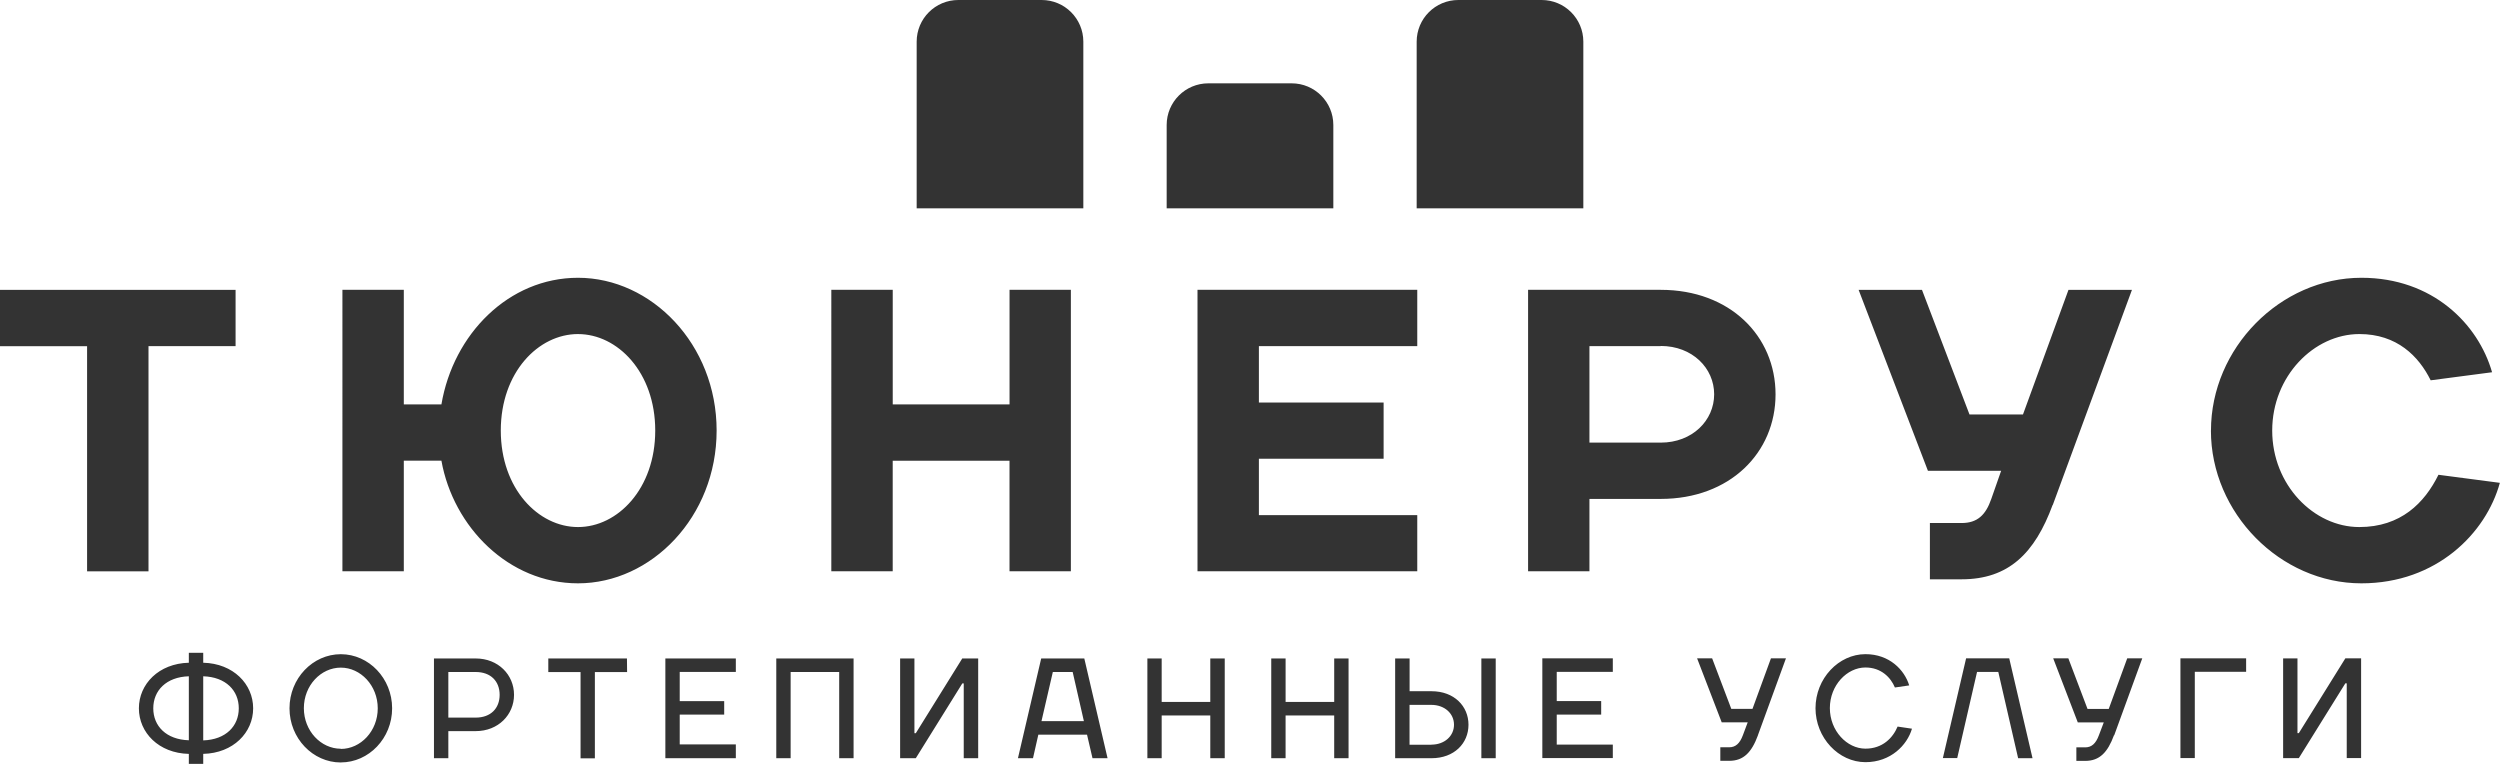 <svg viewBox="0 0 180 55" style="background-color:#ffffff00" xmlns="http://www.w3.org/2000/svg" width="180" height="55"><path d="M0 24.92v-4.05h16.962v4.053h-6.27v16.212H6.27v-16.21H0zm29.074 16.212h-4.42V20.868h4.42v8.25h2.708C32.637 24.053 36.63 20 41.617 20c5.275 0 9.98 4.776 9.98 11-.002 6.224-4.705 11-9.98 11-4.988 0-8.98-4.052-9.835-8.83h-2.708v7.962zm12.543-17.08c-2.85 0-5.56 2.75-5.56 6.948 0 4.197 2.71 6.948 5.56 6.948 2.85 0 5.56-2.75 5.56-6.948s-2.71-6.947-5.56-6.947zm18.24-3.184h4.42v8.25h8.41v-8.25h4.416v20.264h-4.418v-7.96h-8.41v7.96h-4.42V20.868zm42.186 16.212v4.052H86.22V20.868h15.823v4.053H90.64v4.06h8.98v4.05h-8.98v4.06h11.403zm17.527-1.158h-5.13v5.21h-4.418V20.868h9.55c4.988 0 8.267 3.33 8.267 7.527s-3.28 7.527-8.27 7.527zm0-11h-5.13v6.947h5.13c2.282 0 3.85-1.6 3.85-3.48s-1.568-3.48-3.85-3.48zm28.22 11.433c-1.282 3.474-3.164 5.355-6.557 5.355h-2.28v-4.052h2.28c1.14 0 1.74-.58 2.14-1.736l.71-2.027h-5.273l-4.99-13.027h4.562l3.422 8.975h3.85l3.277-8.975h4.57l-5.7 15.487zM159.19 31c0-5.934 4.988-11 10.833-11 5.13 0 8.41 3.33 9.406 6.802l-4.42.58c-.86-1.737-2.43-3.33-5.13-3.33-3.28 0-6.28 3.04-6.28 6.948 0 3.908 2.99 6.948 6.27 6.948 2.99 0 4.7-1.737 5.7-3.764l4.42.58C179 38.38 175.44 42 170.02 42c-5.845 0-10.834-5.065-10.834-11zM75 0h-6c-1.657 0-3 1.343-3 3v12h12V3c0-1.657-1.343-3-3-3zm18 6h-6c-1.657 0-3 1.343-3 3v6h12V9c0-1.657-1.343-3-3-3zm18-6h-6c-1.657 0-3 1.343-3 3v12h12V3c0-1.657-1.343-3-3-3zM14.632 55h-1.036v-.72C11.428 54.23 10 52.746 10 51c0-1.745 1.428-3.23 3.596-3.283V47h1.036v.717c2.166.052 3.595 1.538 3.595 3.282s-1.43 3.23-3.595 3.28V55zm-1.036-6.308c-1.625.05-2.56 1.026-2.56 2.307 0 1.28.935 2.25 2.56 2.3v-4.61zm1.036 4.616c1.625-.052 2.56-1.026 2.56-2.31 0-1.28-.935-2.256-2.56-2.306v4.616zm9.906 1.59c-2.018 0-3.694-1.744-3.694-3.9 0-2.153 1.676-3.896 3.694-3.896 2.02 0 3.695 1.743 3.695 3.896 0 2.154-1.674 3.897-3.695 3.897zm0-.975c1.43 0 2.66-1.282 2.66-2.924 0-1.64-1.23-2.93-2.66-2.93-1.428 0-2.66 1.28-2.66 2.92s1.232 2.92 2.66 2.92zm9.712-1.283h-1.97v1.95h-1.035v-7.18h3.005c1.627 0 2.76 1.18 2.76 2.617 0 1.434-1.133 2.614-2.76 2.614zm0-4.256h-1.97v3.284h1.97c1.084 0 1.724-.67 1.724-1.64 0-.976-.64-1.644-1.724-1.644zm5.228 0v-.973h5.663l.01.98h-2.32v6.21H41.8v-6.21h-2.32zm13.502 5.23v.975h-5.074v-7.18h5.074v.97h-4.04v2.1h3.202v.97H48.94v2.15h4.04zm2.912-6.204h5.566v7.18h-1.036v-6.206h-3.496v6.205h-1.034v-7.18zm13.404 0h1.133v7.18h-1.04v-5.387h-.1l-3.35 5.386h-1.13v-7.18h1.03v5.38h.1l3.35-5.39zm5.67 0h3.104l1.674 7.18H78.66l-.394-1.694H74.76l-.384 1.693h-1.084l1.674-7.18zm.02 4.513h3.054l-.808-3.54h-1.428l-.818 3.54zm7.62-4.513h1.035v3.13h3.5v-3.13h1.04v7.18h-1.04v-3.077h-3.5v3.076h-1.03v-7.18zm8.924 0h1.033v3.13h3.5v-3.13h1.033v7.18h-1.034v-3.077h-3.5v3.076H91.53v-7.18zm11.533 7.18h-2.612v-7.18h1.04v2.358h1.58c1.63 0 2.66 1.078 2.66 2.413 0 1.34-1.03 2.41-2.66 2.41zm0-.976c.936 0 1.625-.615 1.625-1.433 0-.82-.69-1.43-1.625-1.43h-1.576v2.87h1.576zm4.63.975h-1.035v-7.18h1.034v7.18zm8.43-.98v.97h-5.075V47.4h5.075v.974h-4.038v2.104h3.2v.973h-3.2v2.16h4.038zm10.45-.67c-.454 1.23-1.035 1.84-2.068 1.84h-.642v-.975h.642c.443 0 .758-.258.985-.874l.345-.922h-1.872l-1.773-4.61h1.083l1.38 3.64h1.526l1.33-3.64h1.08l-2.02 5.54zm4.143-1.94c0-2.16 1.677-3.9 3.597-3.9 1.723 0 2.808 1.13 3.15 2.25l-1.03.15c-.298-.72-.988-1.44-2.12-1.44-1.33 0-2.563 1.282-2.563 2.922 0 1.64 1.232 2.922 2.563 2.922 1.23 0 1.97-.77 2.315-1.59l1.034.153c-.344 1.18-1.527 2.41-3.35 2.41-1.92 0-3.596-1.743-3.596-3.898zm15.624 3.59h-1.035l-1.428-6.21h-1.53l-1.427 6.2h-1.033l1.673-7.18h3.104l1.675 7.18zm5.866-1.65c-.453 1.23-1.034 1.845-2.07 1.845h-.638v-.974h.64c.442 0 .758-.257.983-.873l.35-.923h-1.87l-1.77-4.612h1.09l1.38 3.64h1.528l1.33-3.64h1.083l-2.02 5.54zm5.82-4.565v6.205h-1.035V47.4h4.73v.97h-3.69zm10.84-.974H170v7.18h-1.035V49.2h-.1l-3.35 5.386h-1.13v-7.18h1.033v5.38h.098l3.35-5.386z" fill="#333"/></svg>